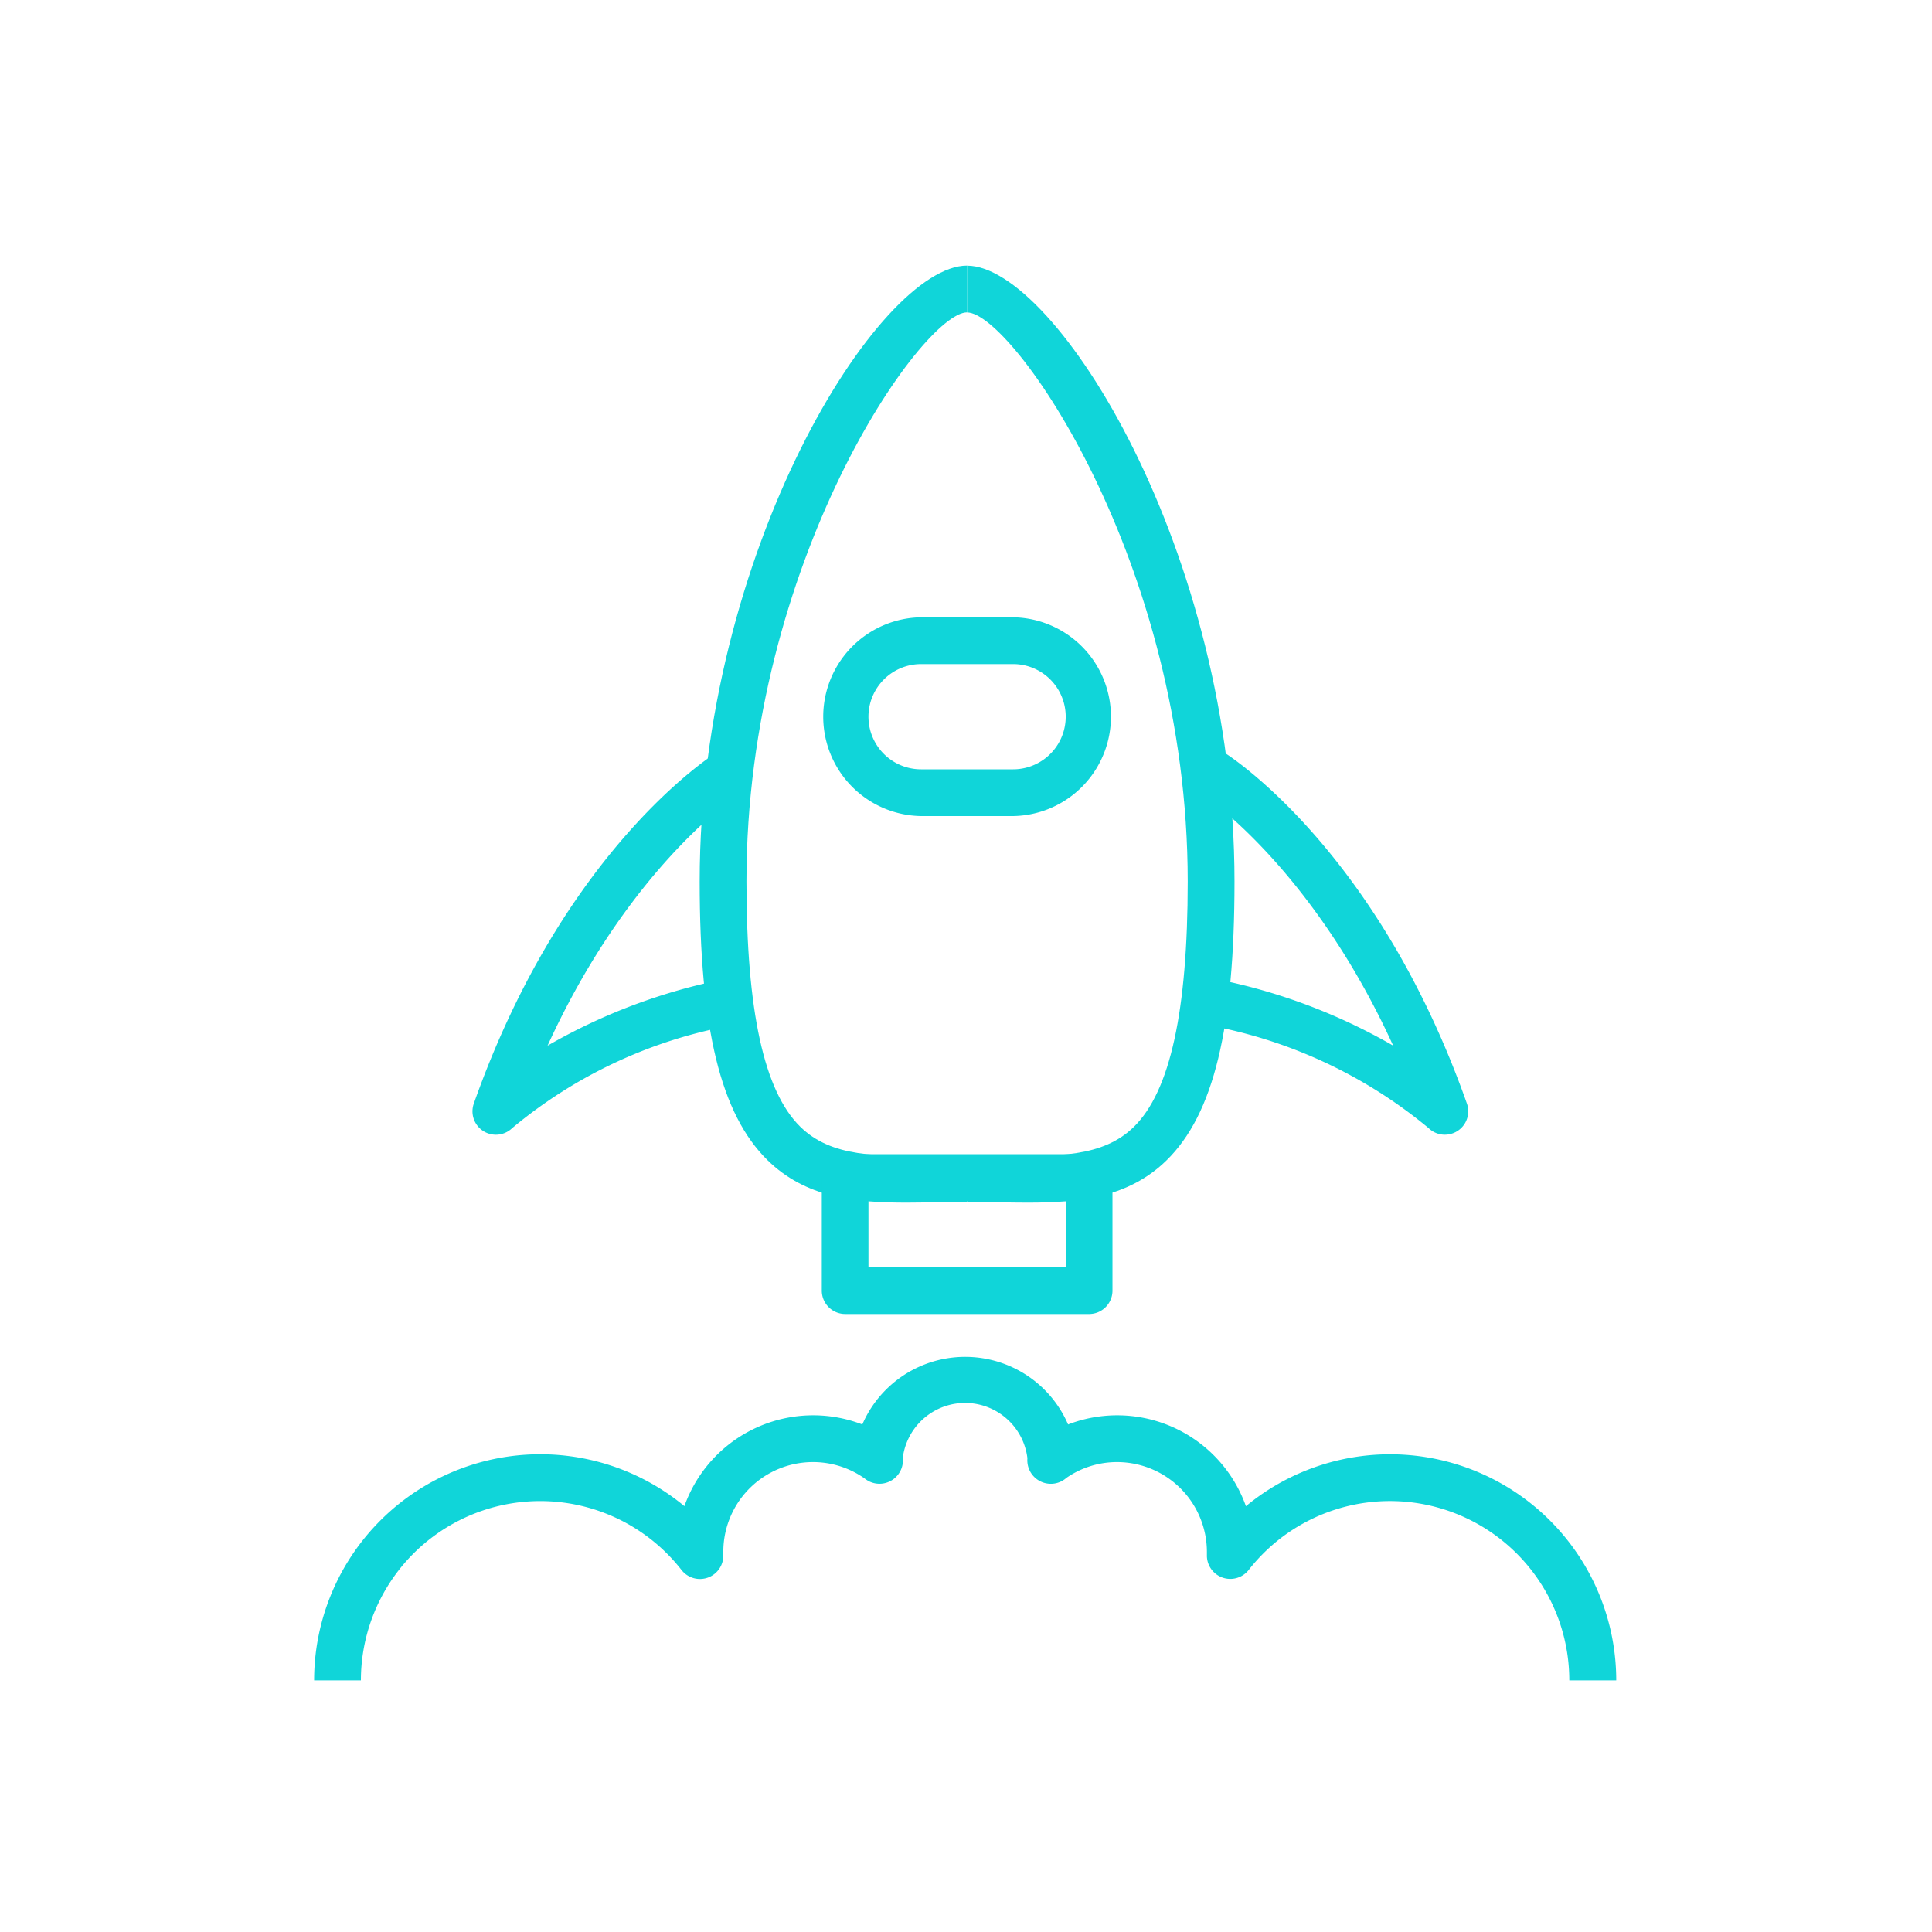 <?xml version="1.0" encoding="UTF-8"?> <svg xmlns="http://www.w3.org/2000/svg" width="80" height="80" viewBox="0 0 80 80"><g id="Increased_Sales" data-name="Increased Sales" transform="translate(-290 -454)"><rect id="Rectangle_4100" data-name="Rectangle 4100" width="80" height="80" transform="translate(290 454)" fill="#fff" opacity="0"></rect><g id="Group_232" data-name="Group 232" transform="translate(41.406 402.352)"><g id="Group_57" data-name="Group 57" transform="translate(288.639 62.649)"><path id="Path_82" data-name="Path 82" d="M319.96,101.447c-.4,0-.811-.007-1.224-.015s-.849-.015-1.284-.015V99.481c.447,0,.887.008,1.319.016,2.4.043,4.3.077,5.59-1.192,1.5-1.472,2.227-4.795,2.227-10.158,0-13.259-7.287-23.561-9.136-23.561V62.649c3.646,0,11.073,11.8,11.073,25.5,0,6.074-.866,9.633-2.807,11.54C324.14,101.236,322.127,101.447,319.96,101.447Z" transform="translate(-317.452 -62.649)" fill="#10d5d9"></path></g><g id="Group_58" data-name="Group 58" transform="translate(277.566 62.649)"><path id="Path_83" data-name="Path 83" d="M303.147,101.447c-2.168,0-4.18-.211-5.758-1.761-1.941-1.907-2.807-5.466-2.807-11.54,0-13.695,7.427-25.5,11.073-25.5v1.937c-1.849,0-9.136,10.3-9.136,23.561,0,5.363.729,8.686,2.227,10.158,1.292,1.269,3.186,1.235,5.59,1.192.432-.008.872-.016,1.319-.016v1.937c-.435,0-.864.008-1.285.015S303.55,101.447,303.147,101.447Z" transform="translate(-294.582 -62.649)" fill="#10d5d9"></path></g><g id="Group_59" data-name="Group 59" transform="translate(282.618 99.441)"><path id="Path_84" data-name="Path 84" d="M316.09,145.255h-10.1a.969.969,0,0,1-.968-.968v-4.68a.968.968,0,0,1,.968-.968h10.1a.968.968,0,0,1,.968.968v4.68A.968.968,0,0,1,316.09,145.255Zm-9.136-1.937h8.168v-2.743h-8.168Z" transform="translate(-305.017 -138.638)" fill="#10d5d9"></path></g><g id="Group_60" data-name="Group 60" transform="translate(268.159 82.788)"><path id="Path_85" data-name="Path 85" d="M276.122,120.089a.968.968,0,0,1-.913-1.291c3.7-10.488,9.823-14.394,10.082-14.555l1.024,1.644-.512-.822.514.821c-.051.032-4.612,2.976-8.055,10.516a23.99,23.99,0,0,1,7.349-2.758l.384,1.9a19.68,19.68,0,0,0-9.2,4.273A.969.969,0,0,1,276.122,120.089Z" transform="translate(-275.154 -104.243)" fill="#10d5d9"></path></g><g id="Group_61" data-name="Group 61" transform="translate(298.229 82.788)"><path id="Path_86" data-name="Path 86" d="M347.453,120.089a.969.969,0,0,1-.674-.274,19.871,19.871,0,0,0-9.2-4.273l.384-1.9a23.994,23.994,0,0,1,7.349,2.758c-3.443-7.54-8-10.483-8.055-10.516l1.026-1.642c.259.161,6.38,4.067,10.082,14.555a.968.968,0,0,1-.913,1.291Z" transform="translate(-337.259 -104.243)" fill="#10d5d9"></path></g><g id="Group_62" data-name="Group 62" transform="translate(282.618 77.209)"><path id="Path_87" data-name="Path 87" d="M312.943,100.951h-3.81a4.116,4.116,0,0,1,0-8.231h3.81a4.116,4.116,0,0,1,0,8.231Zm-3.81-6.294a2.179,2.179,0,0,0,0,4.358h3.81a2.179,2.179,0,0,0,0-4.358Z" transform="translate(-305.017 -92.72)" fill="#10d5d9"></path></g><g id="Group_63" data-name="Group 63" transform="translate(261.594 107.833)"><path id="Path_88" data-name="Path 88" d="M315.512,169.365h-1.937a7.425,7.425,0,0,0-13.275-4.572.969.969,0,0,1-1.731-.567l0-.158a3.723,3.723,0,0,0-3.712-3.741,3.68,3.68,0,0,0-2.107.655.963.963,0,0,1-.643.244.974.974,0,0,1-.925-.668.989.989,0,0,1-.045-.392,2.6,2.6,0,0,0-5.16-.019.971.971,0,0,1-1.581.857,3.713,3.713,0,0,0-5.851,3.034l0,.18a.968.968,0,0,1-1.731.577,7.425,7.425,0,0,0-13.276,4.57h-1.937a9.364,9.364,0,0,1,15.332-7.214,5.661,5.661,0,0,1,7.368-3.382,4.641,4.641,0,0,1,8.52,0,5.656,5.656,0,0,1,7.364,3.384,9.365,9.365,0,0,1,15.334,7.212Z" transform="translate(-261.594 -155.97)" fill="#10d5d9"></path></g></g></g></svg> 
